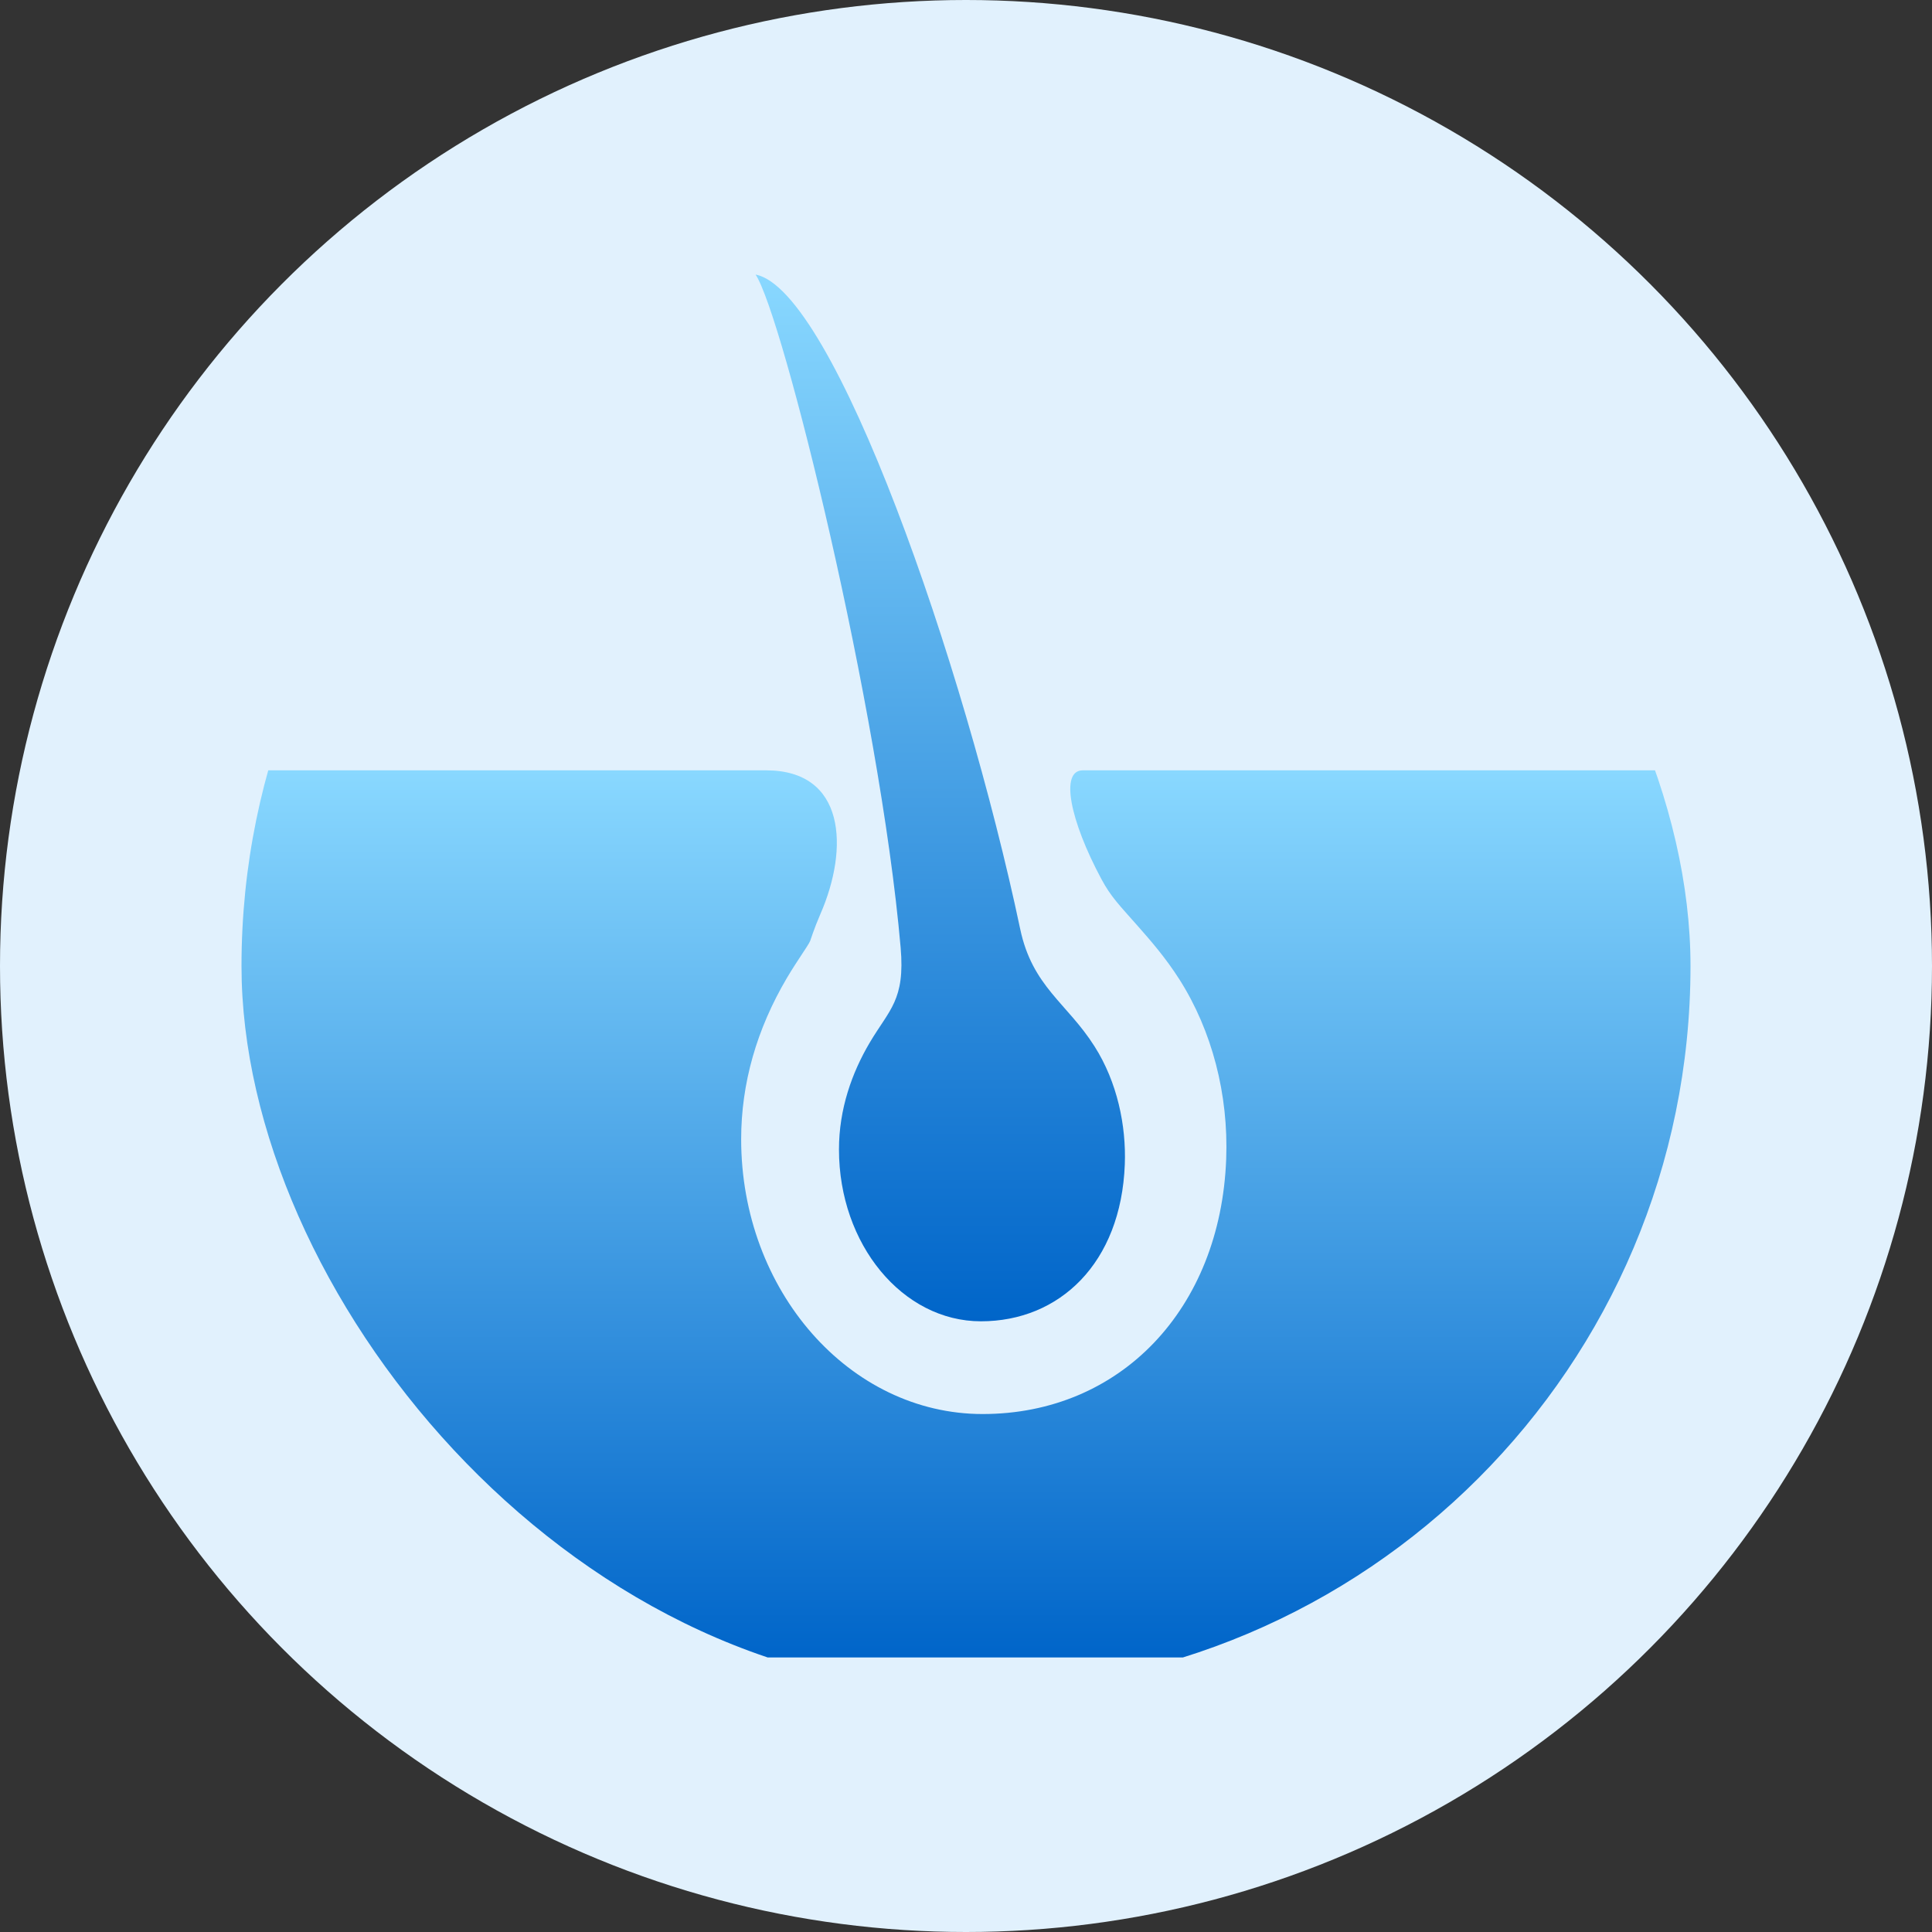<svg width="40" height="40" viewBox="0 0 40 40" fill="none" xmlns="http://www.w3.org/2000/svg">
<rect x="0" y="0" width="40" height="40" fill="#333333" stroke="none"/>
<circle cx="20" cy="20" r="20" fill="#E1F1FD"/>
<g clip-path="url(#clip0_816_33647)">
<path d="M18.007 21.586C17.637 22.212 17.37 22.962 17.37 23.798C17.37 25.763 18.686 27.356 20.309 27.356C21.933 27.356 23.21 26.157 23.288 24.107C23.318 23.306 23.133 22.405 22.66 21.662C22.09 20.764 21.374 20.429 21.122 19.234C19.962 13.742 17.268 5.994 15.644 5.685C16.203 6.523 18.213 14.643 18.647 19.62C18.741 20.707 18.415 20.897 18.007 21.586Z" fill="url(#paint0_linear_816_33647)"/>
<path d="M22.418 15.949C21.94 15.949 22.155 16.991 22.802 18.198C22.999 18.567 23.168 18.732 23.572 19.19C23.82 19.472 24.128 19.822 24.42 20.28C25.094 21.341 25.437 22.661 25.387 23.996C25.27 27.104 23.196 29.276 20.344 29.276C17.588 29.276 15.345 26.723 15.345 23.586C15.345 22.435 15.664 21.311 16.294 20.244C16.407 20.054 16.512 19.895 16.597 19.766C16.662 19.668 16.76 19.52 16.773 19.482C16.774 19.482 16.859 19.214 16.983 18.93C17.586 17.551 17.5 15.949 15.862 15.949H5V34.316H35V15.949H22.418Z" fill="url(#paint1_linear_816_33647)"/>
</g>
<defs>
<linearGradient id="paint0_linear_816_33647" x1="19.467" y1="5.685" x2="19.467" y2="27.356" gradientUnits="userSpaceOnUse">
<stop stop-color="#89D8FF"/>
<stop offset="1" stop-color="#0065C9"/>
</linearGradient>
<linearGradient id="paint1_linear_816_33647" x1="20" y1="15.949" x2="20" y2="34.316" gradientUnits="userSpaceOnUse">
<stop stop-color="#89D8FF"/>
<stop offset="1" stop-color="#0065C9"/>
</linearGradient>
<clipPath id="clip0_816_33647">
<rect x="5" y="5" width="30" height="30" rx="15" fill="white"/>
</clipPath>
</defs>
</svg>
